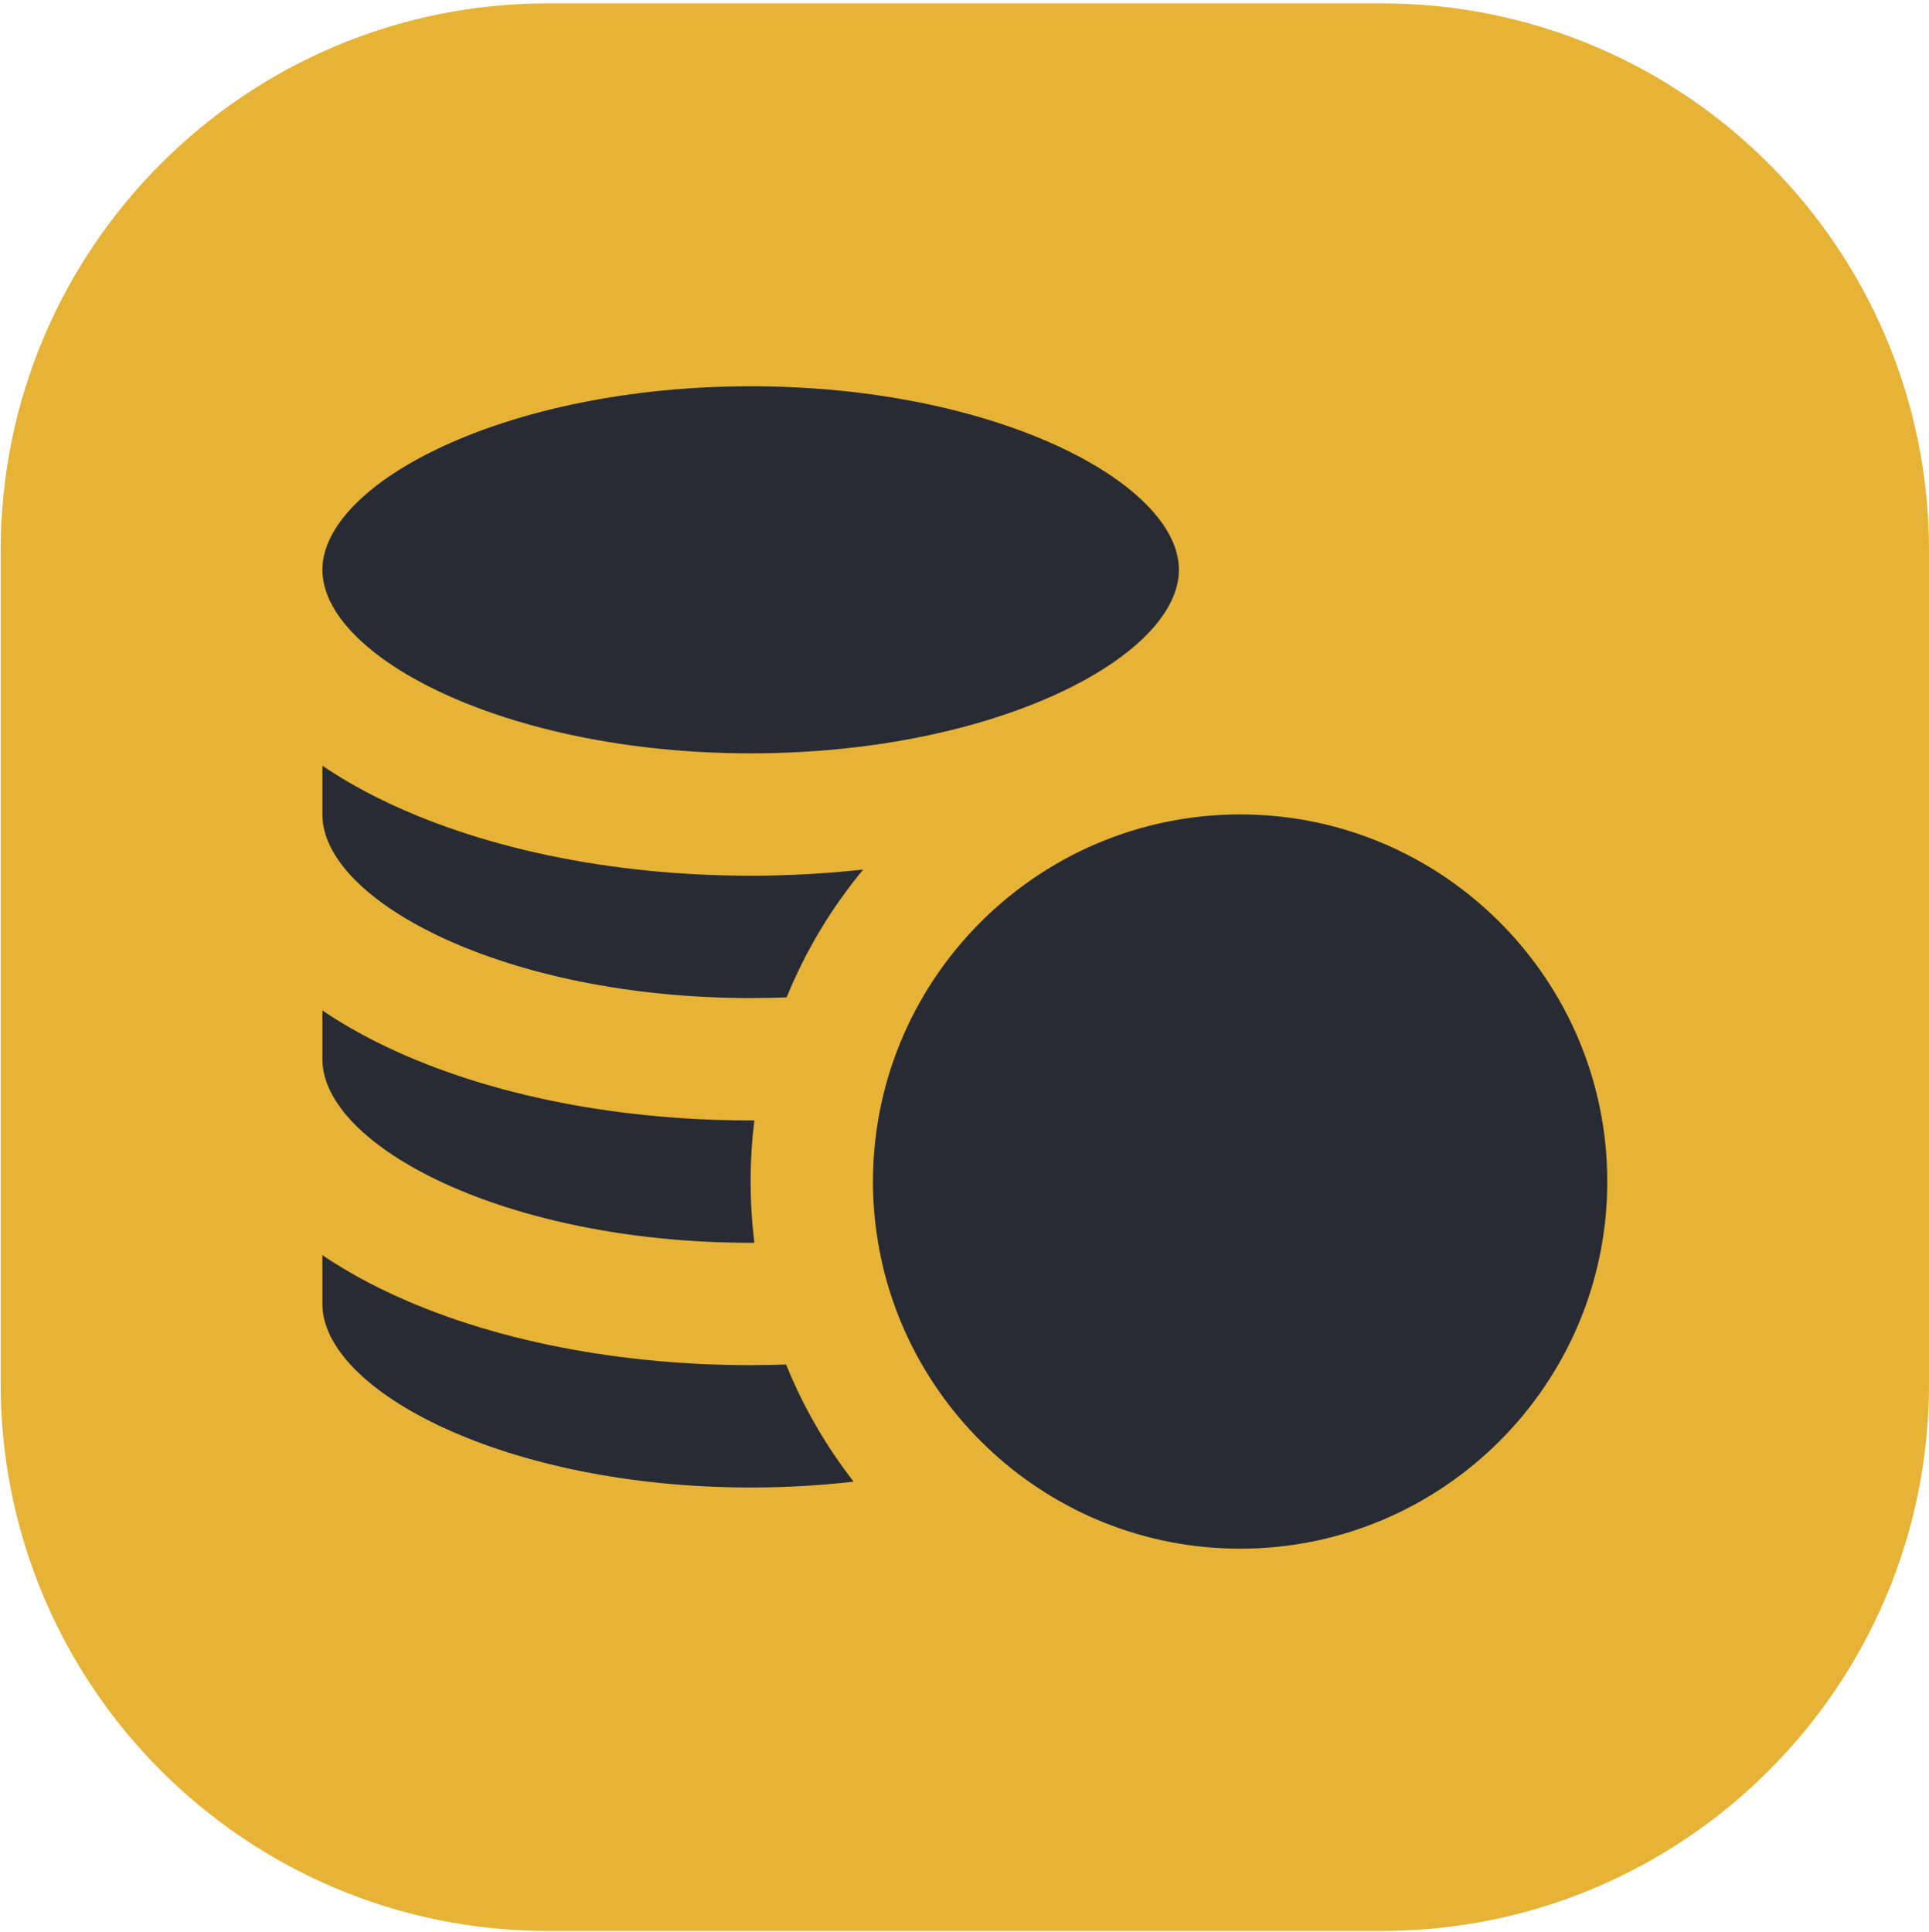 <?xml version="1.0" encoding="UTF-8"?> <svg xmlns="http://www.w3.org/2000/svg" xmlns:xlink="http://www.w3.org/1999/xlink" width="2860" height="2865" xml:space="preserve" overflow="hidden"><g transform="translate(-12796 -77)"><g><path d="M12797 893.301C12797 445.232 13160.2 82 13608.3 82L14844.7 82C15292.8 82 15656 445.232 15656 893.301L15656 2128.7C15656 2576.77 15292.8 2940 14844.7 2940L13608.3 2940C13160.2 2940 12797 2576.77 12797 2128.7Z" fill="#E6B336" fill-rule="evenodd" fill-opacity="1"></path><g><g><g><path d="M13909 1193.99C14272.4 1193.99 14543.9 1050.33 14543.9 921.867 14543.9 793.42 14272.4 649.748 13909 649.748 13545.5 649.748 13274 793.42 13274 921.867 13274 1050.33 13545.5 1193.99 13909 1193.99Z" fill="#282B34" fill-rule="nonzero" fill-opacity="1"></path><path d="M13909 2282.53C13962 2282.53 14013.1 2279.44 14061.6 2273.82 14020.7 2221.22 13986.8 2162.84 13961.5 2100.14 13944 2100.73 13926.6 2101.13 13909 2101.13 13701.3 2101.13 13504.6 2059.99 13355.2 1985.28 13325.8 1970.57 13298.7 1954.76 13274 1938.03L13274 2010.41C13274 2138.86 13545.5 2282.53 13909 2282.53Z" fill="#282B34" fill-rule="nonzero" fill-opacity="1"></path><path d="M13909 1919.68C13910.8 1919.68 13912.7 1919.65 13914.5 1919.65 13910.8 1889.91 13908.9 1859.63 13908.9 1828.91 13908.9 1798.19 13910.8 1767.93 13914.5 1738.22 13912.7 1738.22 13910.8 1738.28 13909 1738.28 13701.3 1738.28 13504.7 1697.14 13355.2 1622.43 13325.8 1607.72 13298.7 1591.92 13274 1575.19L13274 1647.56C13274 1776.01 13545.5 1919.68 13909 1919.68Z" fill="#282B34" fill-rule="nonzero" fill-opacity="1"></path><path d="M13909 1556.83C13927 1556.83 13944.7 1556.47 13962.3 1555.78 13990.4 1486.69 14028.9 1422.87 14075.8 1366.28 14021.5 1372.27 13965.7 1375.44 13909 1375.44 13701.3 1375.44 13504.7 1334.29 13355.2 1259.59 13325.8 1244.87 13298.7 1229.07 13274 1212.34L13274 1284.72C13274 1413.17 13545.5 1556.83 13909 1556.83Z" fill="#282B34" fill-rule="nonzero" fill-opacity="1"></path><path d="M14181.1 1528.2C14141.9 1587.22 14113.8 1654.28 14100 1726.36 14093.7 1759.58 14090.3 1793.86 14090.3 1828.91 14090.3 1855.26 14092.2 1881.17 14095.9 1906.53 14104.8 1968.83 14124.3 2027.74 14152.5 2081.41 14182.2 2137.72 14221.3 2188.26 14267.9 2230.81 14364.7 2319.24 14493.5 2373.25 14634.7 2373.25 14934.8 2373.25 15179 2129.06 15179 1828.91 15179 1528.75 14934.8 1284.56 14634.7 1284.56 14603.6 1284.56 14573.2 1287.21 14543.6 1292.22 14392.7 1317.73 14262.7 1405.55 14181.1 1528.2Z" fill="#282B34" fill-rule="nonzero" fill-opacity="1"></path></g></g></g></g></g></svg> 